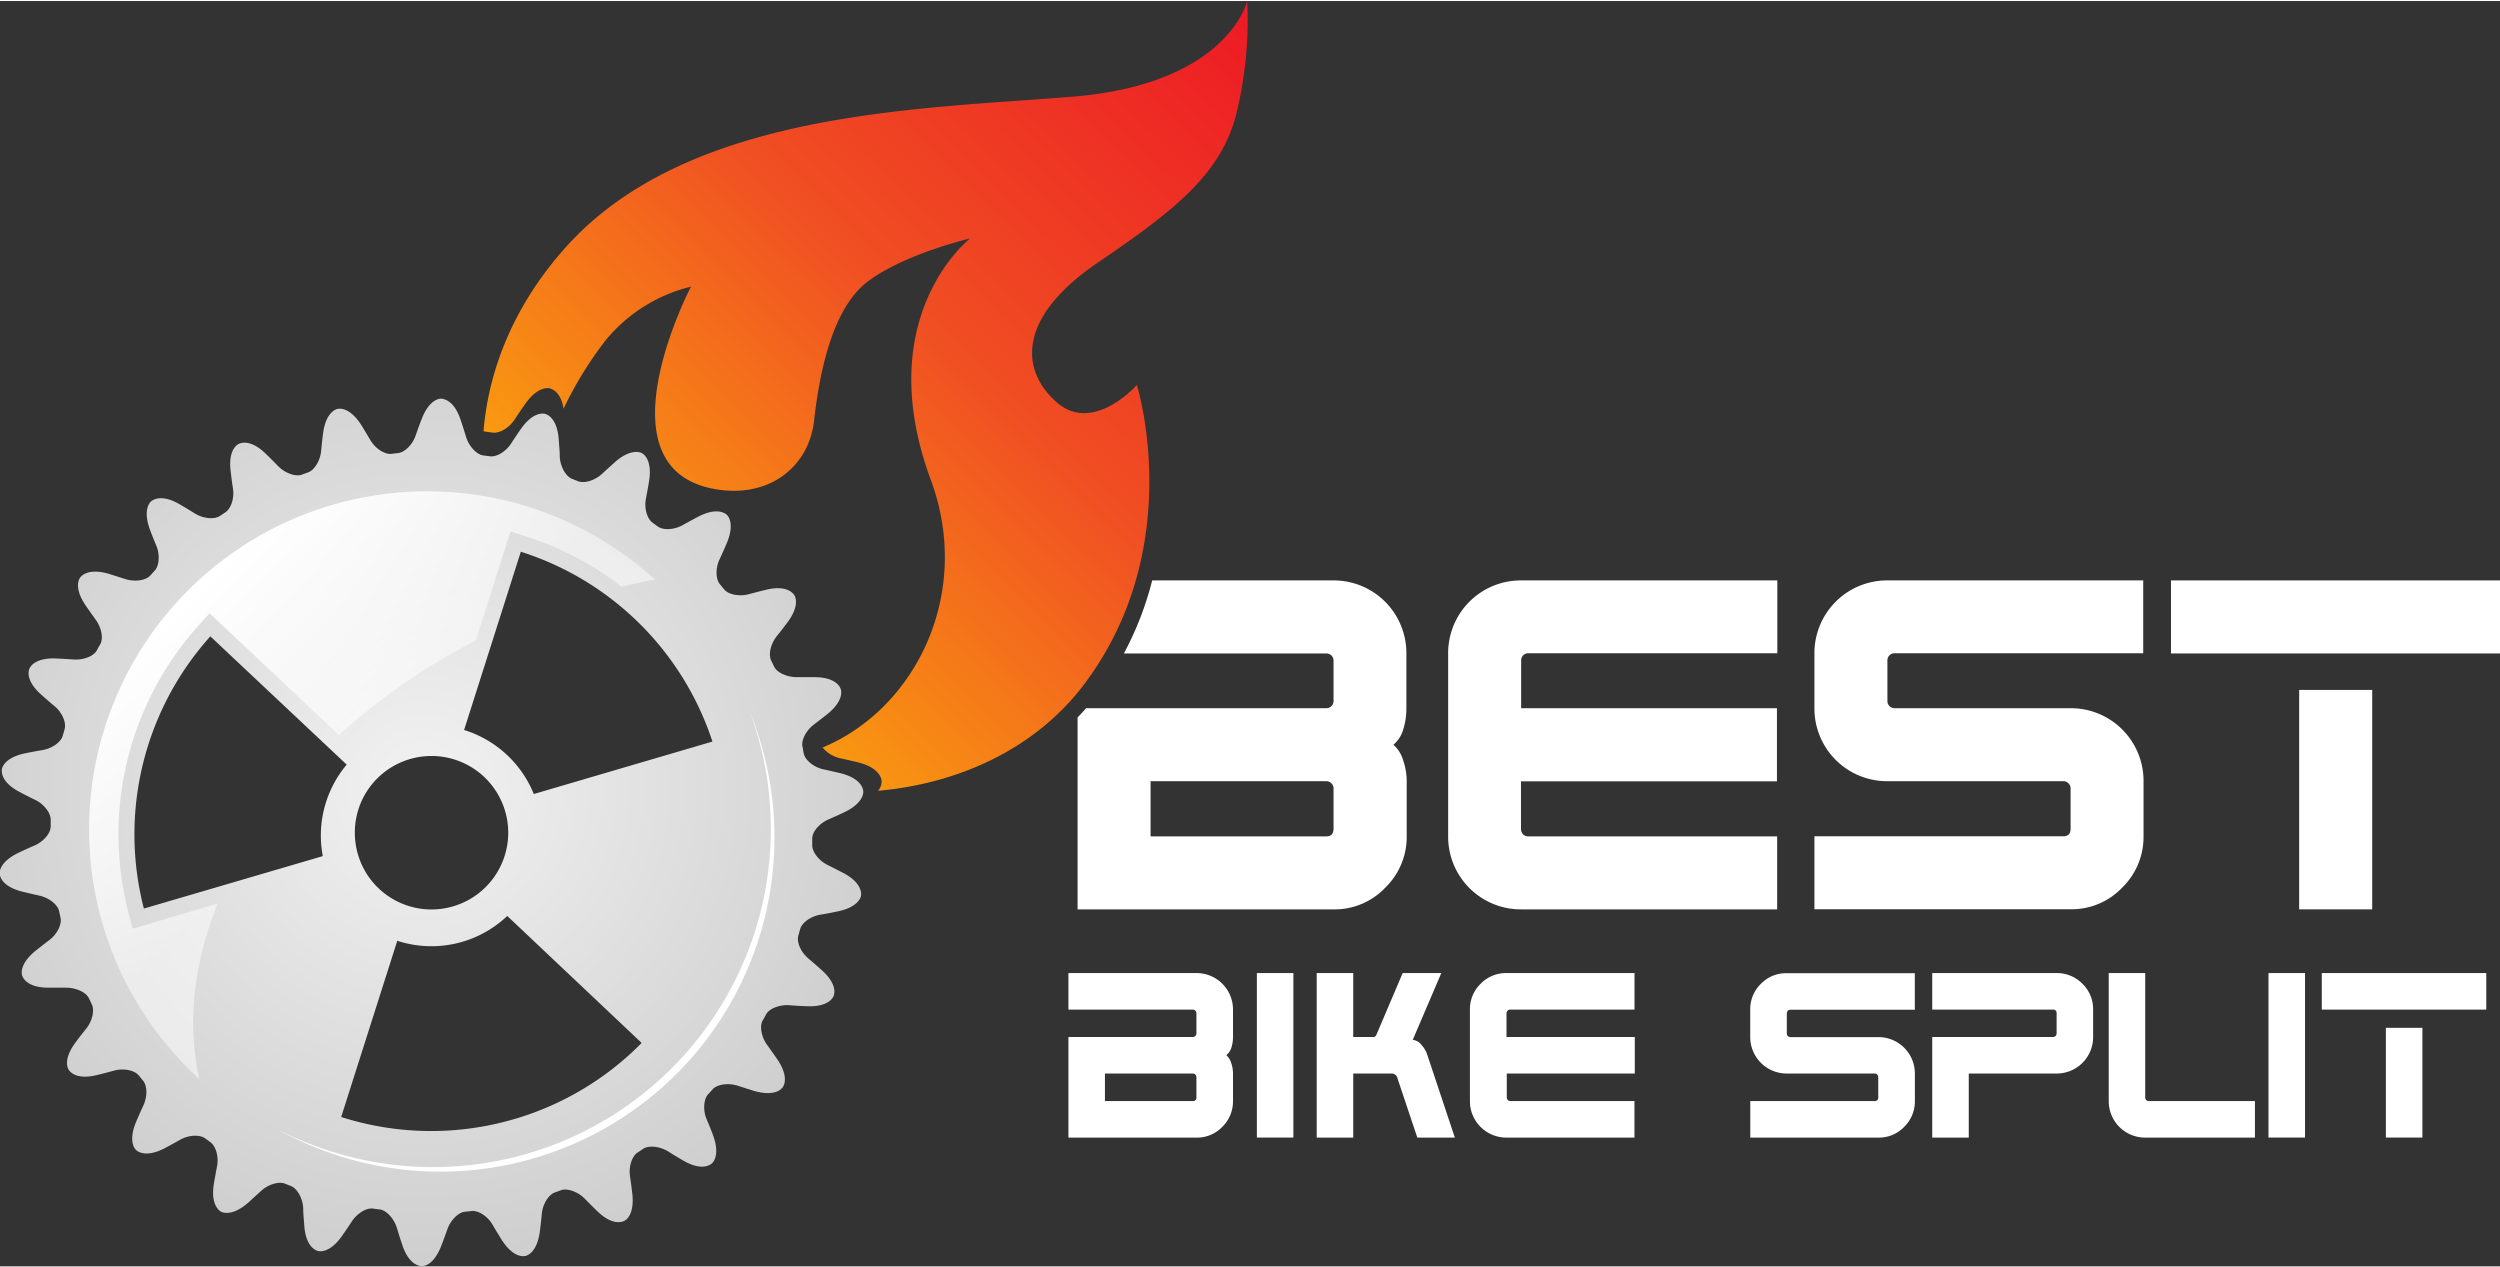 <svg xmlns="http://www.w3.org/2000/svg" xmlns:xlink="http://www.w3.org/1999/xlink" width="6.47in" height="3.28in" viewBox="0 0 466.18 235.95"><rect x="0" y="0" width="466.18" height="235.95" fill="#333333" stroke="none"/><defs><linearGradient id="a" x1="250.44" y1="334.74" x2="391.86" y2="190.96" gradientUnits="userSpaceOnUse"><stop offset="0" stop-color="#ffcb05"/><stop offset="0.6" stop-color="#f04e23"/><stop offset="1" stop-color="#ed1c24"/></linearGradient><radialGradient id="b" cx="237" cy="332" r="95.02" gradientUnits="userSpaceOnUse"><stop offset="0" stop-color="#f2f2f2"/><stop offset="1" stop-color="#ccc"/></radialGradient><linearGradient id="c" x1="198.66" y1="239.41" x2="220.07" y2="278.46" gradientTransform="translate(-62.45 120) rotate(-15.96)" gradientUnits="userSpaceOnUse"><stop offset="0" stop-color="#fff"/><stop offset="1" stop-color="#fff" stop-opacity="0.5"/></linearGradient></defs><path d="M489.74,354.51V340.9H443.36a1.3,1.3,0,0,1-1-.39,1.43,1.43,0,0,1-.39-1v-8.87h47.73V317H442v-8.87a1.36,1.36,0,0,1,.39-1,1.34,1.34,0,0,1,1-.38h46.38V293.17H442a13.55,13.55,0,0,0-13.61,13.62V340.9A13.55,13.55,0,0,0,442,354.51Z" transform="translate(-158.35 -185.13)" fill="#fff"/><path d="M554.06,350.47a13.17,13.17,0,0,0,4-9.57V330.61A13.55,13.55,0,0,0,544.42,317H511.65a1.33,1.33,0,0,1-1.35-1.35v-7.52a1.32,1.32,0,0,1,.39-1,1.34,1.34,0,0,1,1-.38H558V293.17H510.3a13.55,13.55,0,0,0-13.61,13.62V317a13.55,13.55,0,0,0,13.61,13.61h32.77a1.31,1.31,0,0,1,1,.4,1.36,1.36,0,0,1,.39,1v7.45c0,.95-.45,1.42-1.35,1.42H496.69v13.61h47.73A13,13,0,0,0,554.06,350.47Z" transform="translate(-158.35 -185.13)" fill="#fff"/><rect x="428.73" y="128.46" width="13.62" height="40.92" fill="#fff"/><rect x="404.83" y="108.04" width="61.35" height="13.62" fill="#fff"/><path d="M381.45,366.39H357.58v6.81h23.19a.68.68,0,0,1,.68.68v3.76a.67.67,0,0,1-.2.48.69.69,0,0,1-.48.19H357.58v18.76h23.87a6.49,6.49,0,0,0,4.82-2,6.64,6.64,0,0,0,2-4.79v-5.14a6.14,6.14,0,0,0-.34-2,3.24,3.24,0,0,0-.9-1.44,3,3,0,0,0,.94-1.41,6.43,6.43,0,0,0,.3-2V373.2a6.79,6.79,0,0,0-6.81-6.81Zm0,23.16a.62.62,0,0,1-.68.71H364.39v-5.14h16.38a.65.65,0,0,1,.48.19.72.72,0,0,1,.2.52Z" transform="translate(-158.35 -185.13)" fill="#fff"/><rect x="234.37" y="181.26" width="6.81" height="30.67" fill="#fff"/><path d="M423.46,379.84a2.39,2.39,0,0,0-1.67-1l5.32-12.45h-7.2l-4.79,11.25a1.68,1.68,0,0,1-.28.51.47.47,0,0,1-.39.16h-3.76V366.39h-6.81v30.68h6.81V385.12h7.16a1.16,1.16,0,0,1,.63.19,1,1,0,0,1,.4.52l3.76,11.24h7l-5.17-15.53A5,5,0,0,0,423.46,379.84Z" transform="translate(-158.35 -185.13)" fill="#fff"/><path d="M434.45,368.38a6.59,6.59,0,0,0-2,4.82v17.06a6.79,6.79,0,0,0,6.81,6.81h23.87v-6.81H440a.65.65,0,0,1-.48-.19.73.73,0,0,1-.2-.52v-4.43h23.87v-6.81H439.27v-4.43a.68.68,0,0,1,.68-.68h23.19v-6.81H439.27A6.57,6.57,0,0,0,434.45,368.38Z" transform="translate(-158.35 -185.13)" fill="#fff"/><path d="M486.72,368.38a6.59,6.59,0,0,0-2,4.82v5.11a6.79,6.79,0,0,0,6.81,6.81h16.38a.65.65,0,0,1,.48.19.72.72,0,0,1,.2.52v3.72a.62.62,0,0,1-.68.71H484.73v6.81H508.6a6.49,6.49,0,0,0,4.82-2,6.6,6.6,0,0,0,2-4.79v-5.14a6.79,6.79,0,0,0-6.81-6.81H492.22a.69.69,0,0,1-.48-.19.67.67,0,0,1-.2-.48v-3.76a.68.68,0,0,1,.68-.68h23.19v-6.81H491.54A6.57,6.57,0,0,0,486.72,368.38Z" transform="translate(-158.35 -185.13)" fill="#fff"/><path d="M541.85,366.39H518.66v6.81h22.48a.62.62,0,0,1,.71.68v3.76a.71.71,0,0,1-.19.48.77.77,0,0,1-.52.19H518.66v18.76h6.81V385.12h16.38a6.79,6.79,0,0,0,6.81-6.81V373.2a6.54,6.54,0,0,0-2-4.82A6.64,6.64,0,0,0,541.85,366.39Z" transform="translate(-158.35 -185.13)" fill="#fff"/><path d="M558.57,390.07a.73.73,0,0,1-.2-.52V366.39h-6.8v23.87a6.78,6.78,0,0,0,6.8,6.81h20.46v-6.81H559.05A.65.65,0,0,1,558.57,390.07Z" transform="translate(-158.35 -185.13)" fill="#fff"/><rect x="423.01" y="181.26" width="6.81" height="30.67" fill="#fff"/><rect x="432.95" y="181.26" width="30.67" height="6.81" fill="#fff"/><rect x="444.9" y="191.47" width="6.81" height="20.46" fill="#fff"/><path d="M416.66,350.47a13.17,13.17,0,0,0,4-9.57V330.61a11.94,11.94,0,0,0-.67-3.93,6.16,6.16,0,0,0-1.81-2.87A5.72,5.72,0,0,0,420,321a12.75,12.75,0,0,0,.6-4V306.79A13.55,13.55,0,0,0,407,293.17H373.2a59.61,59.61,0,0,1-5.28,13.62h37.75a1.33,1.33,0,0,1,1.35,1.34v7.52a1.35,1.35,0,0,1-1.35,1.35H360.88c-.52.59-1.05,1.16-1.59,1.72v35.79H407A13,13,0,0,0,416.66,350.47Zm-11-9.57H372.9V330.61h32.77a1.28,1.28,0,0,1,.95.4,1.33,1.33,0,0,1,.4,1v7.45C407,340.43,406.57,340.9,405.67,340.9Z" transform="translate(-158.35 -185.13)" fill="#fff"/><path d="M390.92,185.13s-3.55,15.46-32.49,17.83-72.28,2.62-95,28.55c-9,10.23-13.92,21.93-14.92,33.82a2,2,0,0,0,.38.1l.65.09.65.08c1.28.22,3.12-.88,4.16-2.48s1.91-2.82,1.91-2.82c2.17-3.1,4.08-3.12,4.72-2.91s2,.92,2.46,3.76a69.93,69.93,0,0,1,7.76-12.65,29.67,29.67,0,0,1,16-10.11S268.8,273.58,293,276.33c9.43,1.07,16.21-4.73,17.14-12.88s3.14-20.81,10-26,19.11-8.05,19.11-8.05-18.64,14.45-7.32,45.06c7.81,21.11-2.8,42.62-20.19,49.87a6,6,0,0,0,3.27,2c1.84.4,3.34.77,3.34.77,3.71.93,4.3,2.72,4.39,3.39a2.74,2.74,0,0,1-.65,1.91c15.31-1.37,29.56-8,38.53-20,19.17-25.61,9.72-55.67,9.72-55.67s-8.21,9.3-15.06,3.13-7-15.93,7.85-26,23.1-16.8,25.84-28A73.13,73.13,0,0,0,390.92,185.13Z" transform="translate(-158.35 -185.13)" fill="url(#a)"/><path d="M308,324.24c-.29-1.22.62-3.05,2.08-4.16q1.17-.9,2.58-2c2.81-2.29,2.69-4.12,2.44-4.72s-1.19-2.14-4.87-2.15c0,0-1.48,0-3.29,0s-3.67-.82-4.23-1.94l-.27-.57-.27-.56c-.58-1.11-.12-3.11,1-4.54.61-.75,1.29-1.63,2-2.58,2.19-2.91,1.63-4.65,1.25-5.17s-1.67-1.8-5.24-.93c0,0-1.45.35-3.19.82s-3.77.09-4.57-.86l-.4-.48-.4-.49c-.83-.94-.87-3-.1-4.66.42-.88.87-1.89,1.34-3,1.42-3.34.47-4.92,0-5.33s-2.06-1.33-5.31.37c0,0-1.31.68-2.9,1.57s-3.61,1-4.64.26l-.5-.37-.51-.37c-1-.75-1.56-2.69-1.2-4.49.18-.95.4-2.08.58-3.25.58-3.58-.73-4.84-1.29-5.17s-2.34-.74-5.07,1.64c0,0-1.11,1-2.44,2.22s-3.29,1.8-4.45,1.34l-.59-.23-.57-.23c-1.16-.5-2.15-2.28-2.24-4.09,0-1-.11-2.08-.2-3.29-.28-3.65-1.88-4.51-2.5-4.7s-2.45-.18-4.54,2.79c0,0-.85,1.2-1.83,2.72s-2.76,2.59-4,2.38l-.62-.08-.63-.08c-1.23-.19-2.62-1.72-3.15-3.43-.28-.92-.61-2-1-3.14-1.15-3.5-2.91-3.92-3.55-4s-2.43.41-3.73,3.79c0,0-.54,1.37-1.13,3.08s-2.06,3.18-3.31,3.27l-.62.07-.63.08c-1.25.11-2.95-1-3.88-2.57-.49-.83-1.06-1.79-1.7-2.82-2-3.11-3.76-3.12-4.4-3s-2.26,1-2.72,4.58c0,0-.19,1.45-.36,3.26s-1.24,3.57-2.43,4l-.59.21-.59.22c-1.18.41-3.11-.29-4.38-1.57-.68-.69-1.46-1.49-2.33-2.33-2.63-2.56-4.39-2.13-5-1.86s-2,1.49-1.55,5.09c0,0,.15,1.45.43,3.26s-.37,3.75-1.42,4.42l-.52.36-.52.34c-1.06.68-3.1.47-4.63-.47-.82-.51-1.78-1.1-2.82-1.7-3.17-1.86-4.78-1-5.29-.62s-1.54,1.92-.28,5.33c0,0,.5,1.37,1.19,3s.56,3.74-.31,4.64l-.42.47-.42.46c-.85.92-2.89,1.19-4.61.65-.91-.29-2-.63-3.14-1-3.54-1-4.88.17-5.28.68s-1.06,2.21,1,5.23c0,0,.83,1.22,1.89,2.68s1.46,3.5.82,4.58l-.32.54s-.14.28-.29.55c-.57,1.12-2.53,1.85-4.32,1.73-1-.07-2.07-.13-3.27-.19-3.66-.16-4.75,1.3-5,1.91s-.54,2.38,2.21,4.84c0,0,1.11,1,2.49,2.15s2.21,3,1.87,4.26l-.17.61s-.08.29-.17.59c-.3,1.22-2,2.42-3.78,2.72-1,.16-2.05.36-3.22.6-3.56.73-4.31,2.41-4.37,3.06s.07,2.45,3.32,4.16c0,0,1.31.7,2.94,1.49s2.87,2.43,2.85,3.68l0,.63s0,.31,0,.63c0,1.25-1.33,2.81-3,3.54-.9.38-1.9.84-3,1.36-3.27,1.56-3.6,3.37-3.51,4s.66,2.36,4.22,3.25c0,0,1.45.36,3.21.75s3.37,1.66,3.65,2.88l.13.62s.06.3.13.61c.29,1.22-.62,3.06-2.08,4.17-.78.58-1.64,1.26-2.58,2-2.82,2.31-2.7,4.13-2.45,4.73s1.19,2.14,4.87,2.15c0,0,1.48,0,3.29,0s3.67.81,4.23,1.94l.28.57s.12.27.26.56c.58,1.11.12,3.11-1,4.54-.62.75-1.3,1.62-2,2.58-2.19,2.91-1.63,4.65-1.25,5.18s1.66,1.79,5.24.92c0,0,1.44-.35,3.19-.83s3.76-.08,4.57.87l.4.48s.19.25.4.49c.82.94.86,3,.09,4.66-.42.88-.86,1.89-1.34,3-1.41,3.34-.47,4.91,0,5.33s2.06,1.33,5.31-.36c0,0,1.32-.69,2.89-1.58s3.62-1,4.65-.26l.51.37.5.37c1,.75,1.56,2.69,1.21,4.49-.18.95-.4,2.08-.59,3.25-.58,3.57.74,4.84,1.29,5.17s2.35.74,5.08-1.63c0,0,1.1-1,2.44-2.22s3.28-1.81,4.45-1.35l.58.23.58.23c1.16.5,2.14,2.28,2.24,4.08,0,1,.11,2.09.2,3.29.27,3.66,1.87,4.52,2.49,4.71s2.46.18,4.54-2.79c0,0,.85-1.19,1.84-2.71s2.76-2.59,4-2.39l.62.09.62.07c1.24.19,2.62,1.71,3.15,3.42.28.93.61,2,1,3.15,1.15,3.5,2.91,3.93,3.56,4s2.42-.4,3.73-3.8c0,0,.53-1.36,1.13-3.07s2.06-3.18,3.31-3.28l.62-.06.62-.07c1.25-.12,3,1,3.88,2.56.49.83,1.07,1.8,1.71,2.82,2,3.12,3.76,3.12,4.4,3s2.25-1,2.71-4.59c0,0,.2-1.44.36-3.25s1.25-3.57,2.43-4l.59-.21.59-.22c1.19-.4,3.12.3,4.38,1.57.68.69,1.47,1.49,2.34,2.33,2.63,2.56,4.39,2.13,5,1.86s1.95-1.49,1.55-5.09c0,0-.16-1.45-.43-3.26s.36-3.75,1.42-4.43l.52-.34.52-.36c1.05-.67,3.09-.46,4.62.48.82.52,1.78,1.09,2.83,1.71,3.17,1.85,4.77,1,5.28.61s1.55-1.92.29-5.33c0,0-.5-1.37-1.2-3s-.56-3.75.31-4.65l.42-.46.42-.47c.86-.92,2.9-1.19,4.61-.66.91.3,2,.64,3.14,1,3.55,1,4.89-.16,5.28-.68s1.06-2.21-1-5.23c0,0-.83-1.22-1.89-2.68s-1.46-3.51-.82-4.58l.32-.54.29-.55c.58-1.12,2.53-1.85,4.33-1.74.95.08,2.07.15,3.27.19,3.66.17,4.75-1.29,5-1.9s.54-2.38-2.22-4.84c0,0-1.1-1-2.48-2.16s-2.21-3-1.88-4.25l.17-.6s.08-.3.17-.6c.3-1.22,2-2.42,3.78-2.72,1-.16,2.05-.36,3.22-.61,3.56-.72,4.31-2.4,4.37-3s-.07-2.46-3.32-4.17c0,0-1.31-.69-2.93-1.49s-2.87-2.43-2.86-3.69l0-.62s0-.3,0-.63c0-1.25,1.33-2.8,3-3.54.89-.38,1.9-.84,3-1.36,3.27-1.56,3.6-3.36,3.51-4s-.66-2.36-4.22-3.26c0,0-1.44-.35-3.21-.73s-3.36-1.68-3.65-2.9l-.12-.62S308.1,324.55,308,324.24Zm-82,9.6a14.31,14.31,0,1,1,.94,14.37A14.41,14.41,0,0,1,226,333.84Zm-40.82,20.52a55.24,55.24,0,0,1,12.39-50.76L223,327.52a20.56,20.56,0,0,0-4.46,17.06ZM254.3,393.6a55.06,55.06,0,0,1-32.33-.37l10.46-32.86a20.54,20.54,0,0,0,20.51-4.63L278,379.42A55,55,0,0,1,254.3,393.6ZM257.89,333a20.62,20.62,0,0,0-13-11.94l10.58-33.24a55.19,55.19,0,0,1,35.73,35.4Z" transform="translate(-158.35 -185.13)" fill="url(#b)"/><path d="M183.09,358.12l-.78-3a58.18,58.18,0,0,1,13.06-53.53l2.06-2.29L221.56,322a116.25,116.25,0,0,1,25.51-17.59l6.48-20.37,2.86.92a57.86,57.86,0,0,1,17.85,9.38c2.07-.5,4.14-.95,6.2-1.33a63,63,0,0,0-84.93,93.15c-2.37-10.54-1-21.78,3.42-32.74Z" transform="translate(-158.35 -185.13)" fill="url(#c)"/><path d="M267.64,395.73a63,63,0,0,1-57.75-.33,62.3,62.3,0,0,0,88.25-77.84A63.07,63.07,0,0,1,267.64,395.73Z" transform="translate(-158.35 -185.13)" fill="#fff"/></svg>